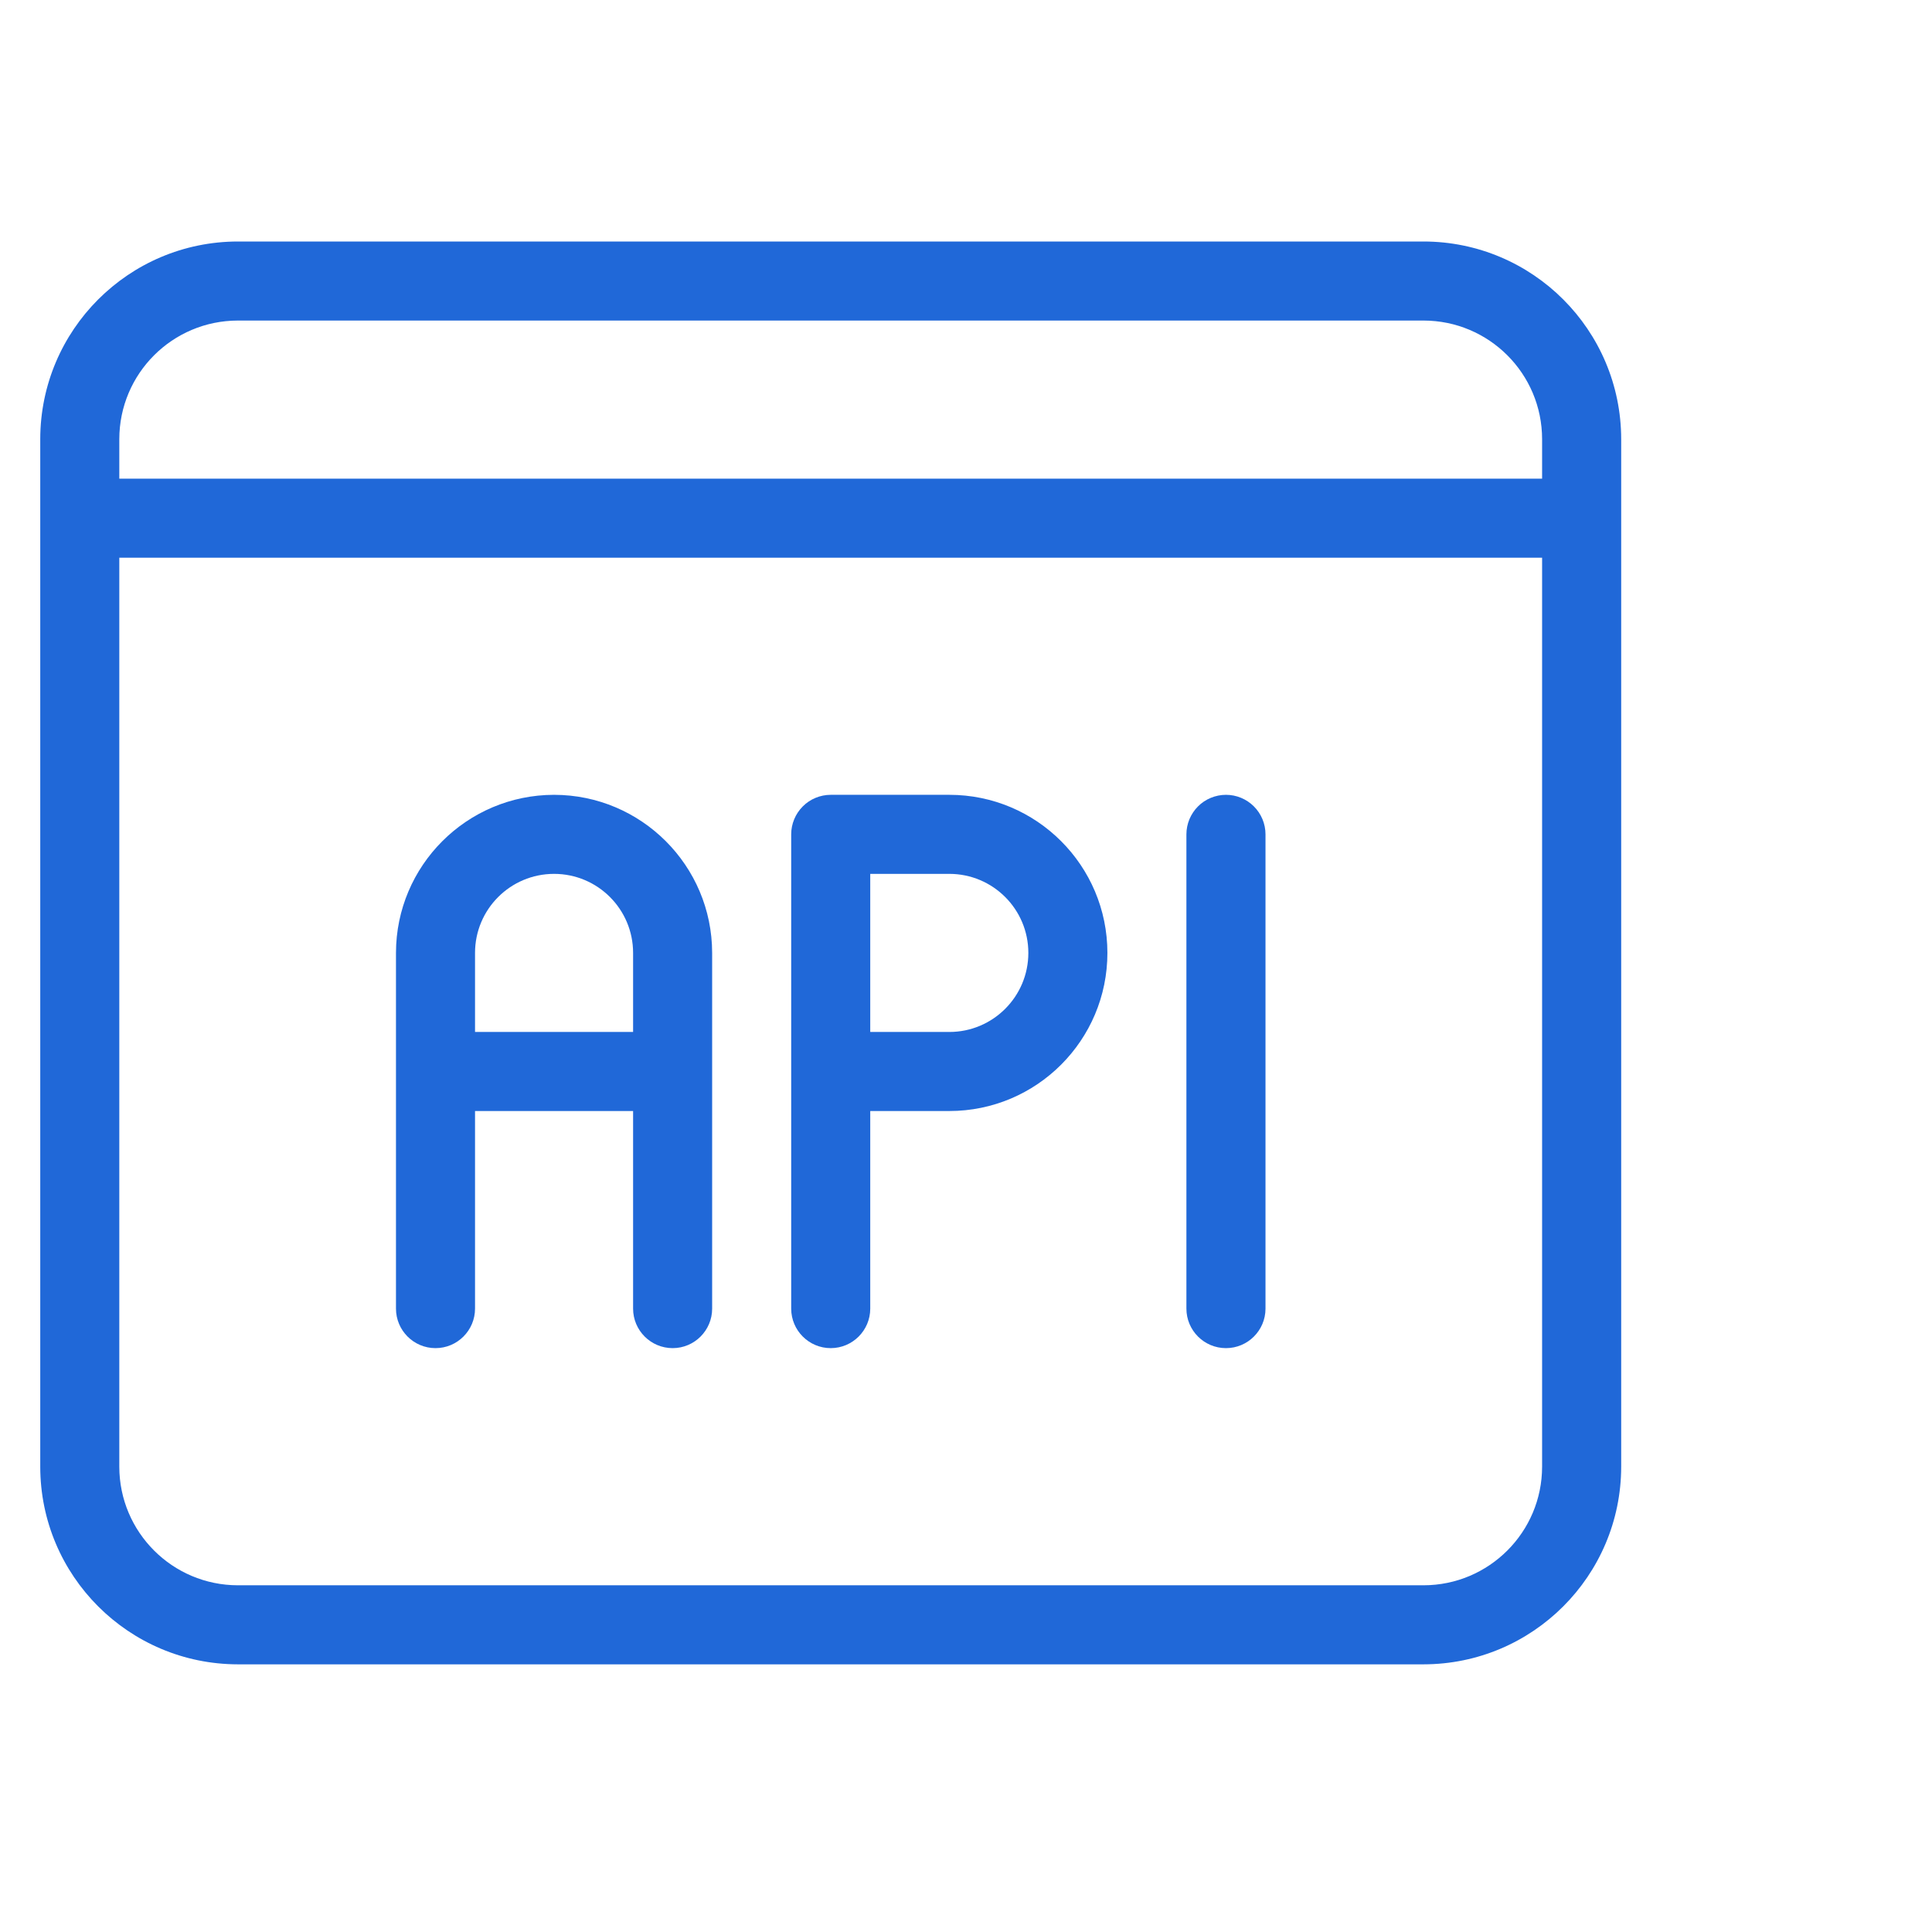 <svg width="48" height="48" viewBox="0 0 48 48" fill="none" xmlns="http://www.w3.org/2000/svg">
<path d="M35.368 6H5.91C3.199 6.003 1.003 8.199 1 10.91V36.44C1.002 39.151 3.199 41.347 5.91 41.35H35.368C38.078 41.347 40.275 39.151 40.278 36.44V10.91C40.275 8.199 38.078 6.003 35.368 6ZM5.91 7.964H35.368C36.994 7.966 38.312 9.283 38.313 10.91V11.892H2.964V10.91C2.966 9.283 4.283 7.966 5.91 7.964ZM35.368 39.386H5.91C4.283 39.384 2.966 38.066 2.964 36.44V13.856H38.313V36.44C38.312 38.066 36.994 39.384 35.368 39.386Z" fill="#2068D8"/>
<path d="M13.766 19.747C11.597 19.75 9.84 21.507 9.838 23.675V32.512C9.838 33.054 10.278 33.494 10.82 33.494C11.362 33.494 11.802 33.054 11.802 32.512V27.603H15.729V32.512C15.729 33.054 16.169 33.494 16.712 33.494C17.254 33.494 17.693 33.054 17.693 32.512V23.675C17.691 21.507 15.934 19.75 13.766 19.747ZM11.802 25.639V23.675C11.802 22.59 12.681 21.711 13.766 21.711C14.85 21.711 15.729 22.59 15.729 23.675V25.639H11.802ZM23.585 19.747H20.639C20.51 19.747 20.382 19.773 20.263 19.822C20.144 19.871 20.036 19.943 19.945 20.035C19.761 20.219 19.657 20.469 19.657 20.729V32.512C19.657 33.054 20.097 33.494 20.639 33.494C21.181 33.494 21.621 33.054 21.621 32.512V27.603H23.585C25.754 27.603 27.513 25.844 27.513 23.675C27.513 21.506 25.754 19.747 23.585 19.747ZM23.585 25.639H21.621V21.711H23.585C24.67 21.711 25.549 22.59 25.549 23.675C25.549 24.76 24.67 25.639 23.585 25.639ZM30.459 19.747C30.33 19.747 30.202 19.773 30.083 19.822C29.963 19.871 29.855 19.943 29.764 20.035C29.673 20.126 29.601 20.234 29.551 20.353C29.502 20.472 29.476 20.6 29.476 20.729V32.512C29.476 33.054 29.916 33.494 30.459 33.494C31.001 33.494 31.441 33.054 31.441 32.512V20.729C31.441 20.469 31.337 20.219 31.153 20.035C30.969 19.851 30.719 19.747 30.459 19.747Z" fill="#2068D8"/>
</svg>
